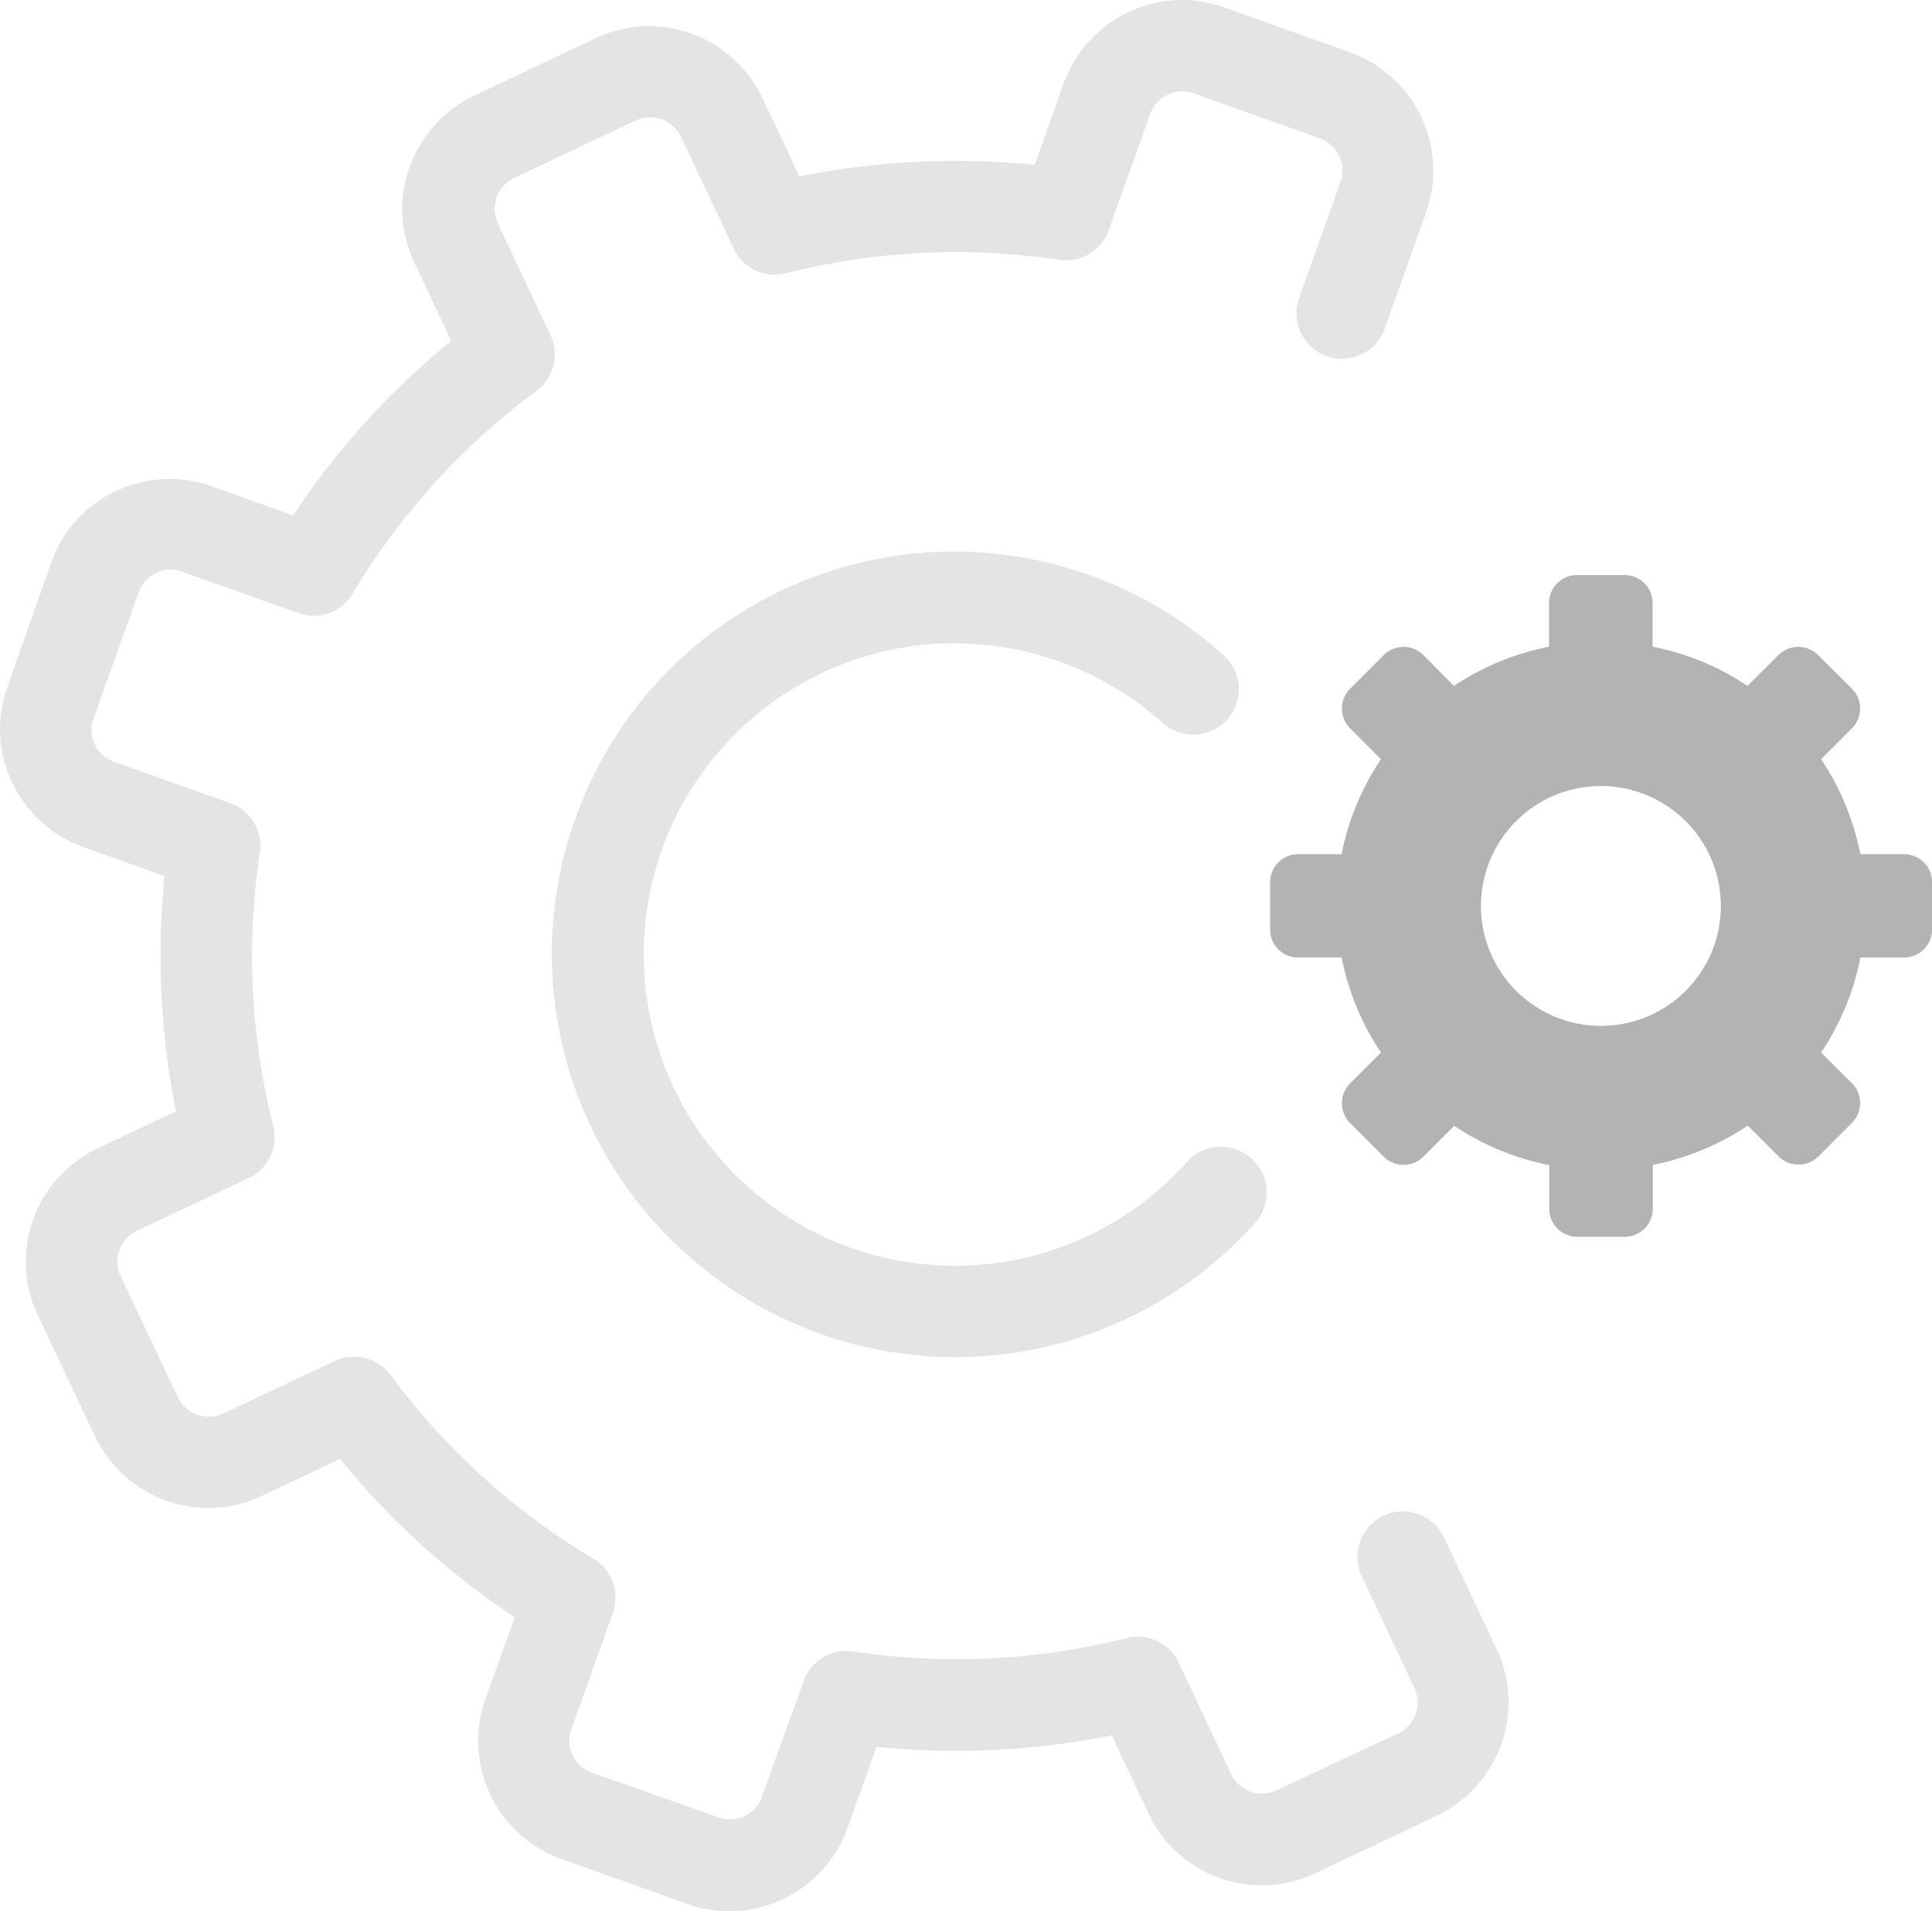 <svg id="Capa_1" data-name="Capa 1" xmlns="http://www.w3.org/2000/svg" viewBox="0 0 842.45 833.44"><defs><style>.cls-1,.cls-2{fill:#b3b3b3;}.cls-1{opacity:0.35;}</style></defs><title>num1</title><g id="_Grupo_" data-name="&lt;Grupo&gt;"><g id="_Grupo_2" data-name="&lt;Grupo&gt;"><path id="_Trazado_compuesto_" data-name="&lt;Trazado compuesto&gt;" class="cls-1" d="M556.63,780.69a14.78,14.78,0,0,1-19.76-7L514,725.16a19.68,19.68,0,0,0-22.73-10.84,303.64,303.64,0,0,1-119.31,5.86,19.68,19.68,0,0,0-21.56,13L332.2,783.63a14.79,14.79,0,0,1-19,8.85L258.05,773a14.77,14.77,0,0,1-8.85-19l18-50.6a19.71,19.71,0,0,0-8.46-23.66,303.15,303.15,0,0,1-88.42-80.14A19.85,19.85,0,0,0,146,593.5L97.38,616.39a15,15,0,0,1-19.75-6.95l-25-52.82a15,15,0,0,1,7.1-19.92l48.58-22.89a19.68,19.68,0,0,0,10.83-22.74,303.92,303.92,0,0,1-5.85-119.29,19.71,19.71,0,0,0-13-21.58l-50.59-18a14.69,14.69,0,0,1-8.85-19l19.66-55a14.77,14.77,0,0,1,19-8.85l50.58,18a19.69,19.69,0,0,0,23.67-8.46,303.56,303.56,0,0,1,80.14-88.42A19.79,19.79,0,0,0,240,146.1L217.13,97.52a14.95,14.95,0,0,1,7.1-19.91l52.82-25A15,15,0,0,1,297,59.75l22.88,48.57a19.7,19.7,0,0,0,22.75,10.84,303.54,303.54,0,0,1,119.29-5.85,19.71,19.71,0,0,0,21.58-13l18-50.58a15,15,0,0,1,19.12-9l55,19.66a14.77,14.77,0,0,1,8.86,19l-18,50.59a19.82,19.82,0,0,0,37.31,13.39l18-50.59A54.73,54.73,0,0,0,588.86,22.9l-55-19.67A54.35,54.35,0,0,0,492,5.29a55.36,55.36,0,0,0-28.14,31L451.17,71.9a345,345,0,0,0-102.57,5L332.48,42.77a55.41,55.41,0,0,0-31-28.13,54.42,54.42,0,0,0-41.84,2.05l-52.82,25A55.41,55.41,0,0,0,178.64,72.7a54.42,54.42,0,0,0,2.05,41.84l16.12,34.14a336,336,0,0,0-68.95,76.08l-35.57-12.7A54.72,54.72,0,0,0,22.46,245L3.25,299.52C-7,327.82,7.88,359.09,36.18,369.34l35.56,12.71a345.58,345.58,0,0,0,5,102.56L42.62,500.73a55.38,55.38,0,0,0-28.13,31,54.46,54.46,0,0,0,2,41.84l25,52.82c13,27.16,45.55,38.92,72.72,25.94l34.15-16.12a335.54,335.54,0,0,0,76.07,69l-12.7,35.56a54.85,54.85,0,0,0,14.7,58.92,53.65,53.65,0,0,0,18.24,10.91l55,19.66a54.72,54.72,0,0,0,69.83-32.94l12.7-35.56a345.25,345.25,0,0,0,102.56-5l16.12,34.16a54.48,54.48,0,0,0,72.72,25.94l52.82-25a55.4,55.4,0,0,0,28.15-31.05A54.45,54.45,0,0,0,652.53,719L629.64,670.4a19.82,19.82,0,0,0-35.81,17L616.71,736a14.93,14.93,0,0,1-7.09,19.91Zm0,0"/><path id="_Trazado_compuesto_2" data-name="&lt;Trazado compuesto&gt;" class="cls-1" d="M507.07,315.33a19.85,19.85,0,0,0,26.5-29.57l-.16-.15A175.39,175.39,0,0,0,298.64,546.25l1,.88a175.24,175.24,0,0,0,247.65-13.86,19.84,19.84,0,0,0-1.52-28l-.17-.15a19.84,19.84,0,0,0-28,1.52A135.56,135.56,0,0,1,326,517.42l-.81-.74a135.73,135.73,0,0,1,83.62-236c36.41-1.63,71.34,10.48,98.3,34.63Zm0,0"/></g><path id="_Trazado_compuesto_3" data-name="&lt;Trazado compuesto&gt;" class="cls-2" d="M566.07,417.54H585A115.2,115.2,0,0,0,602.17,459l-13.42,13.42a12.28,12.28,0,0,0,0,17.36l14.59,14.59a12.28,12.28,0,0,0,17.36,0l13.42-13.42a113.89,113.89,0,0,0,41.43,17.15v19a12.25,12.25,0,0,0,12.25,12.25h20.66A12.25,12.25,0,0,0,720.71,527v-19a115,115,0,0,0,41.43-17.15l13.42,13.42a12.28,12.28,0,0,0,17.36,0l14.59-14.59a12.26,12.26,0,0,0,0-17.36L794.09,459a113.89,113.89,0,0,0,17.15-41.43h19a12.26,12.26,0,0,0,12.26-12.25V384.74a12.25,12.25,0,0,0-12.26-12.25h-19a115,115,0,0,0-17.15-41.43l13.42-13.42a12.26,12.26,0,0,0,0-17.36l-14.7-14.59a12.27,12.27,0,0,0-17.35,0L762,299.11A113.85,113.85,0,0,0,720.61,282V263a12.24,12.24,0,0,0-12.26-12.24H687.69A12.23,12.23,0,0,0,675.45,263v19A115.07,115.07,0,0,0,634,299.11L620.7,285.69a12.28,12.28,0,0,0-17.36,0l-14.59,14.59a12.28,12.28,0,0,0,0,17.36l13.42,13.42A114,114,0,0,0,585,372.49H566.07a12.25,12.25,0,0,0-12.25,12.25V405.4a12.16,12.16,0,0,0,12.25,12.14Zm132-74.77a52.3,52.3,0,1,1-52.3,52.3,52.32,52.32,0,0,1,52.3-52.3Zm0,0"/></g></svg>